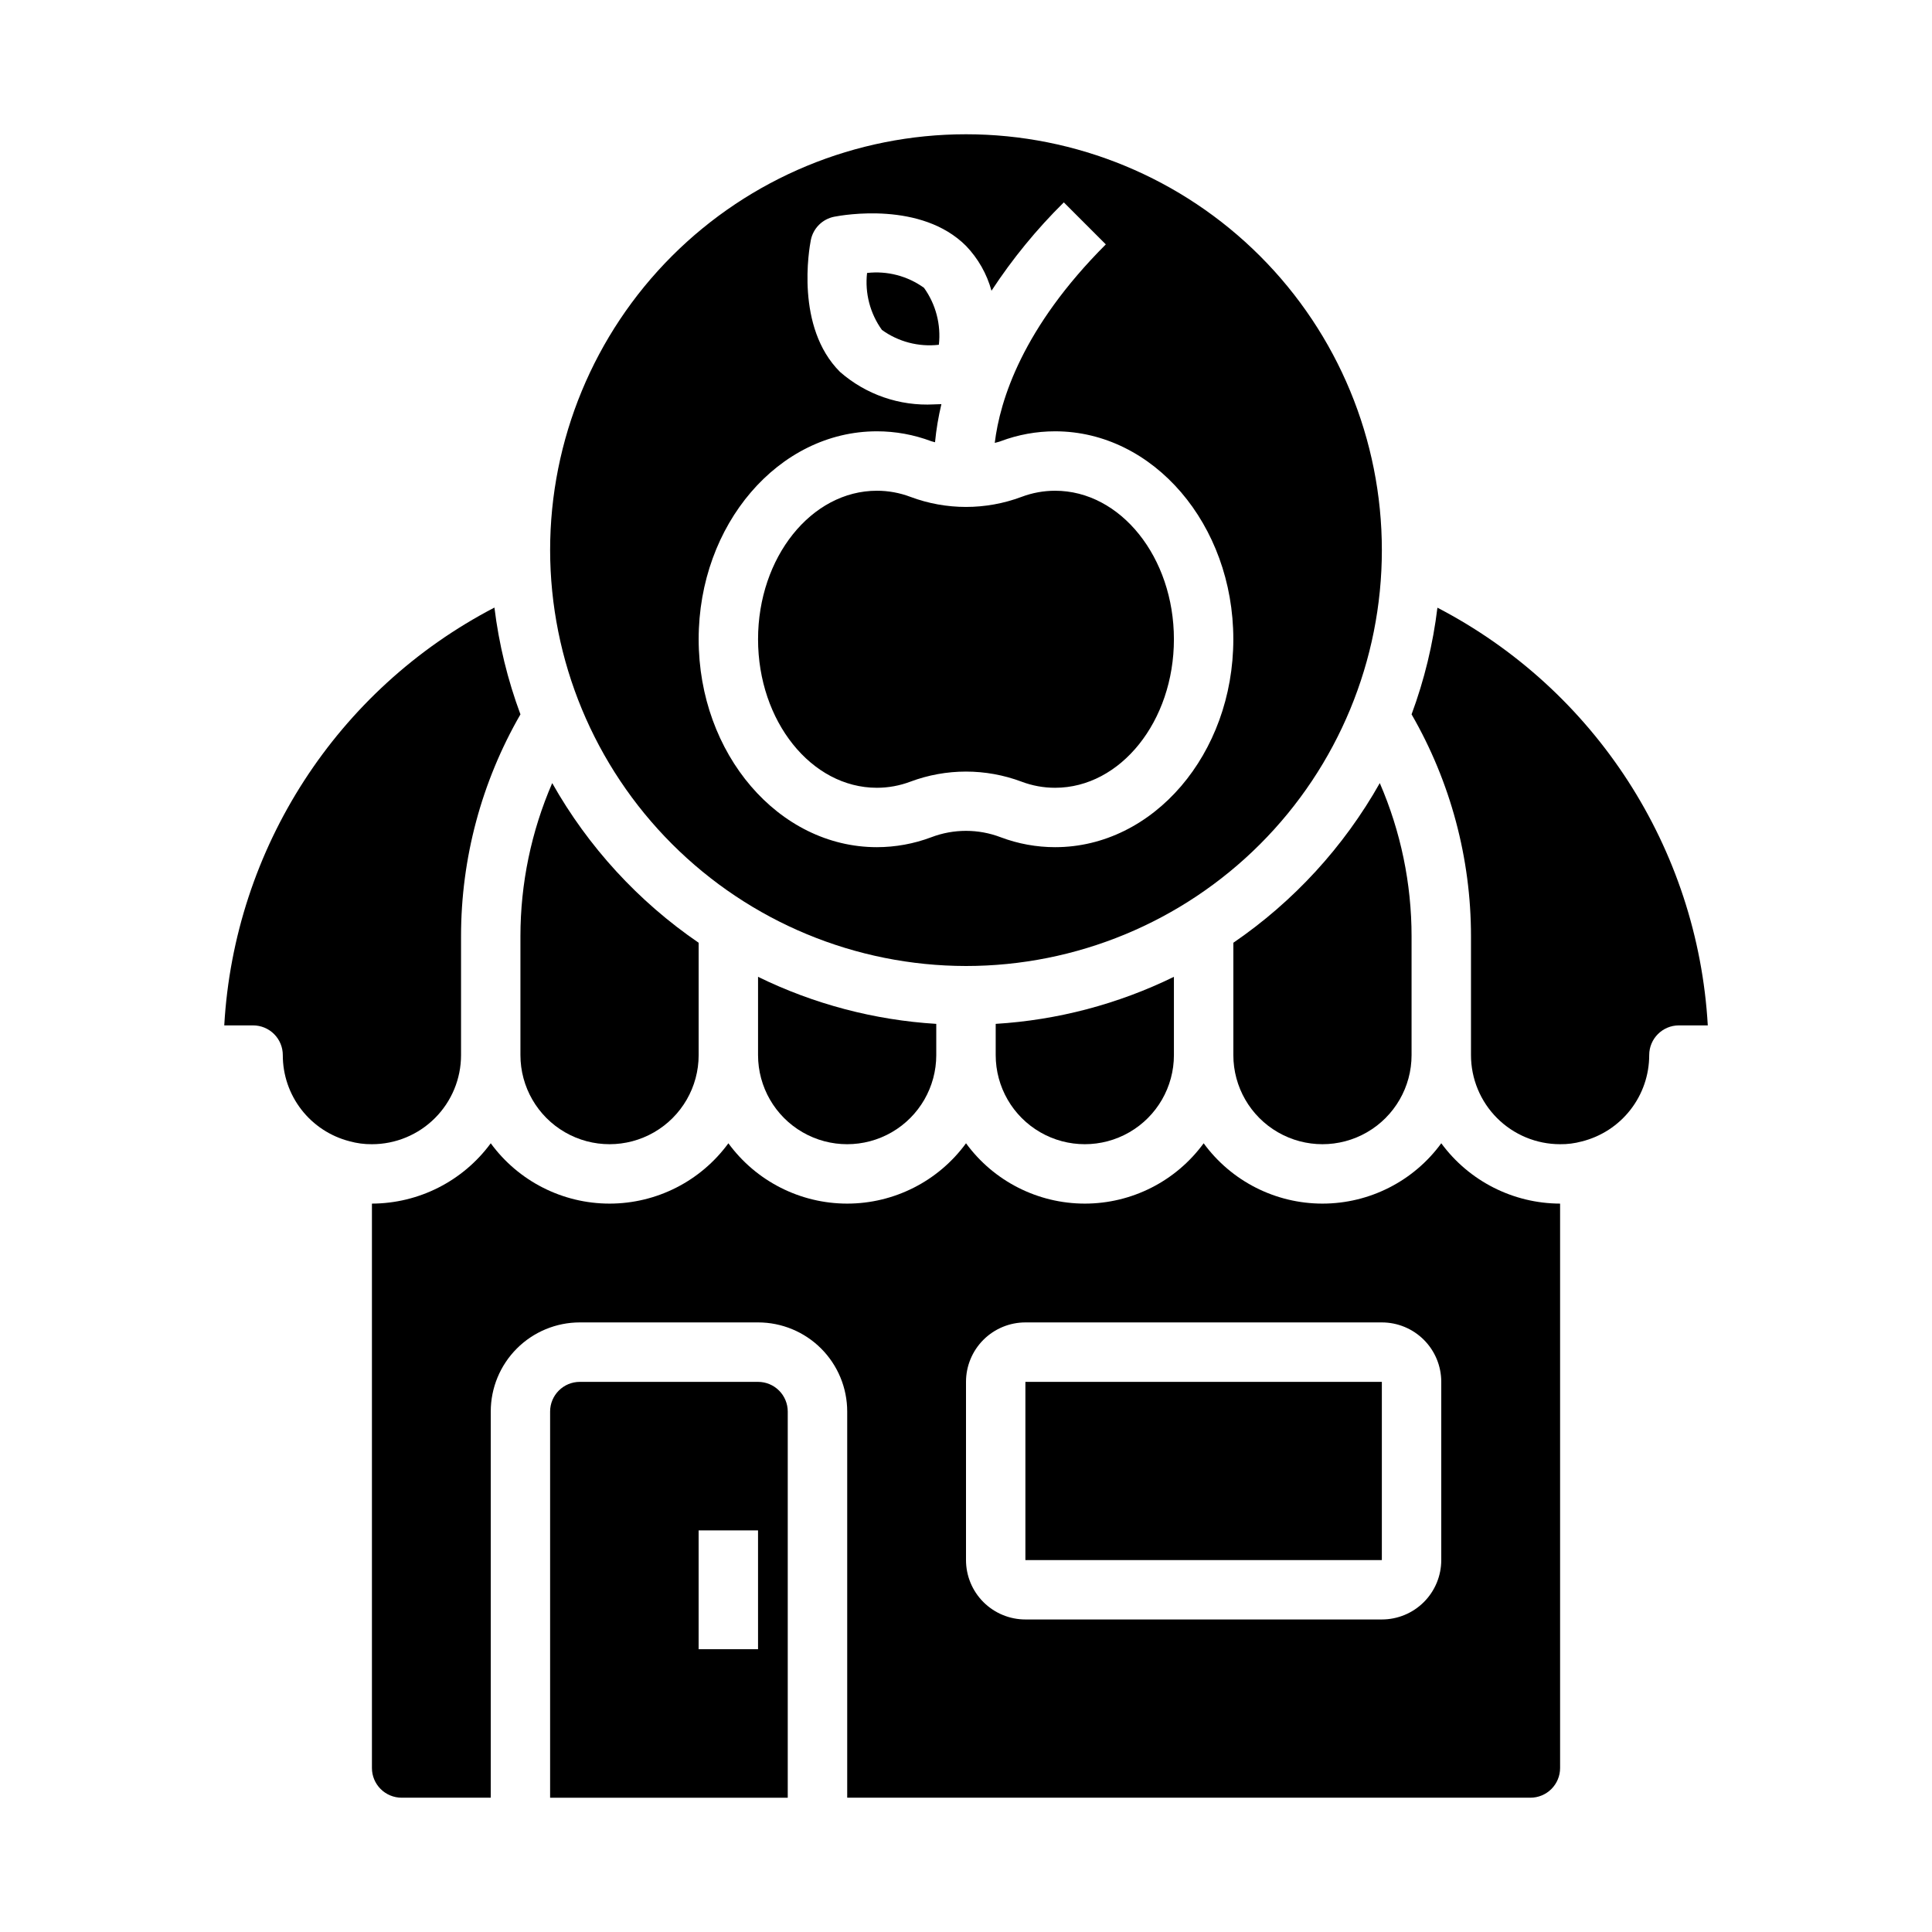 <?xml version="1.0" encoding="UTF-8"?>
<!-- Uploaded to: ICON Repo, www.iconrepo.com, Generator: ICON Repo Mixer Tools -->
<svg fill="#000000" width="800px" height="800px" version="1.1" viewBox="144 144 512 512" xmlns="http://www.w3.org/2000/svg">
 <g>
  <path d="m415.74 510.21h94.465v47.23h-94.465z"/>
  <path d="m524.93 305.05c-1.168 9.656-3.469 19.141-6.848 28.262 10.32 17.879 15.75 38.164 15.746 58.809v31.488c0 6.266 2.488 12.273 6.914 16.699 4.43 4.43 10.438 6.918 16.699 6.918 1.938 0.027 3.871-0.223 5.738-0.73 5.109-1.273 9.645-4.215 12.883-8.363 3.242-4.148 5-9.258 4.996-14.523 0-4.348 3.523-7.871 7.871-7.871h7.652c-2.688-46.945-29.906-89.008-71.637-110.69z"/>
  <path d="m400 400c29.227 0 57.258-11.613 77.926-32.281s32.281-48.699 32.281-77.93c0-29.227-11.613-57.262-32.281-77.93s-48.699-32.277-77.926-32.277c-29.23 0-57.262 11.609-77.93 32.277-20.668 20.668-32.281 48.703-32.281 77.93 0.031 29.219 11.652 57.234 32.316 77.895 20.66 20.664 48.672 32.285 77.895 32.316zm-23.617-141.7c4.922 0 9.809 0.891 14.414 2.629 0.324 0.117 0.66 0.164 0.992 0.277 0.328-3.402 0.891-6.777 1.691-10.102-0.652 0-1.273 0.062-1.977 0.062v0.004c-9.105 0.484-18.039-2.606-24.898-8.613-11.855-11.848-8.18-32.59-7.731-34.922 0.617-3.137 3.074-5.586 6.211-6.203 2.363-0.457 23.066-4.117 34.914 7.723 3.207 3.34 5.531 7.43 6.754 11.895 5.543-8.461 11.969-16.309 19.168-23.418l11.133 11.133c-22.098 22.098-28.062 41.297-29.434 52.609 0.527-0.164 1.062-0.25 1.574-0.449l-0.004-0.004c4.613-1.734 9.496-2.621 14.422-2.621 26.047 0 47.23 24.719 47.23 55.105s-21.184 55.105-47.23 55.105c-4.922 0-9.805-0.891-14.414-2.629-5.93-2.262-12.48-2.262-18.41 0-4.606 1.734-9.484 2.625-14.406 2.629-26.047 0-47.23-24.719-47.23-55.105-0.004-30.387 21.18-55.105 47.23-55.105z"/>
  <path d="m373.78 216.34c-0.605 5.344 0.797 10.723 3.934 15.09 4.363 3.152 9.746 4.555 15.094 3.938 0.598-5.344-0.805-10.723-3.938-15.09-4.363-3.148-9.746-4.551-15.09-3.938z"/>
  <path d="m549.57 620.41c2.09 0 4.09-0.828 5.566-2.305 1.477-1.477 2.305-3.477 2.305-5.566v-149.57c-12.438-0.035-24.121-5.969-31.488-15.988-7.34 10.047-19.039 15.988-31.488 15.988-12.445 0-24.145-5.941-31.484-15.988-7.344 10.047-19.043 15.988-31.488 15.988-12.449 0-24.148-5.941-31.488-15.988-7.344 10.047-19.043 15.988-31.488 15.988-12.449 0-24.145-5.941-31.488-15.988-7.344 10.047-19.043 15.988-31.488 15.988-12.449 0-24.145-5.941-31.488-15.988-7.367 10.02-19.051 15.953-31.488 15.988v149.57c0 2.09 0.828 4.09 2.305 5.566 1.477 1.477 3.481 2.305 5.566 2.305h23.617v-102.34c0-6.262 2.488-12.27 6.918-16.699 4.426-4.43 10.434-6.918 16.699-6.918h47.23c6.262 0 12.27 2.488 16.699 6.918 4.43 4.43 6.918 10.438 6.918 16.699v102.34zm-149.57-110.21c0-4.176 1.656-8.18 4.609-11.133s6.957-4.613 11.133-4.613h94.465c4.176 0 8.18 1.66 11.133 4.613s4.609 6.957 4.609 11.133v47.23c0 4.176-1.656 8.18-4.609 11.133-2.953 2.953-6.957 4.613-11.133 4.613h-94.465c-4.176 0-8.18-1.66-11.133-4.613-2.953-2.953-4.609-6.957-4.609-11.133z"/>
  <path d="m376.38 352.77c3.031 0 6.043-0.551 8.879-1.621 9.5-3.562 19.969-3.562 29.465 0 2.84 1.074 5.852 1.625 8.887 1.621 17.367 0 31.488-17.656 31.488-39.359s-14.121-39.359-31.488-39.359c-3.031 0-6.039 0.551-8.879 1.621-9.5 3.562-19.965 3.562-29.465 0-2.84-1.074-5.852-1.625-8.887-1.621-17.367 0-31.488 17.656-31.488 39.359s14.121 39.359 31.488 39.359z"/>
  <path d="m297.66 510.21c-4.348 0-7.875 3.523-7.875 7.871v102.34h62.977v-102.34c0-2.086-0.828-4.09-2.305-5.566-1.477-1.477-3.481-2.305-5.566-2.305zm47.23 70.848h-15.746v-31.488h15.742z"/>
  <path d="m455.1 423.61v-20.742c-14.77 7.227-30.82 11.465-47.23 12.469v8.273c0 8.438 4.5 16.234 11.809 20.453 7.305 4.219 16.309 4.219 23.613 0 7.309-4.219 11.809-12.016 11.809-20.453z"/>
  <path d="m281.92 423.61c0 8.438 4.5 16.234 11.809 20.453 7.305 4.219 16.309 4.219 23.617 0 7.305-4.219 11.805-12.016 11.805-20.453v-29.77c-16.004-10.949-29.281-25.426-38.809-42.312-5.555 12.812-8.422 26.629-8.422 40.594z"/>
  <path d="m470.85 393.84v29.77c0 8.438 4.5 16.234 11.809 20.453 7.305 4.219 16.309 4.219 23.613 0 7.309-4.219 11.809-12.016 11.809-20.453v-31.488c0-13.965-2.867-27.781-8.422-40.594-9.527 16.887-22.805 31.363-38.809 42.312z"/>
  <path d="m392.12 423.61v-8.273c-16.41-1.004-32.461-5.242-47.23-12.469v20.742c0 8.438 4.5 16.234 11.809 20.453 7.305 4.219 16.309 4.219 23.617 0 7.305-4.219 11.805-12.016 11.805-20.453z"/>
  <path d="m203.43 415.74h7.644c2.086 0 4.09 0.828 5.566 2.305 1.477 1.477 2.305 3.481 2.305 5.566-0.012 5.231 1.723 10.316 4.926 14.449 3.199 4.133 7.688 7.082 12.754 8.383 1.934 0.539 3.93 0.805 5.938 0.785 6.262 0 12.27-2.488 16.699-6.918 4.43-4.426 6.918-10.434 6.918-16.699v-31.488c-0.004-20.645 5.426-40.93 15.742-58.809-3.394-9.133-5.711-18.633-6.894-28.301-41.719 21.703-68.926 63.777-71.598 110.73z"/>
 </g>
</svg>